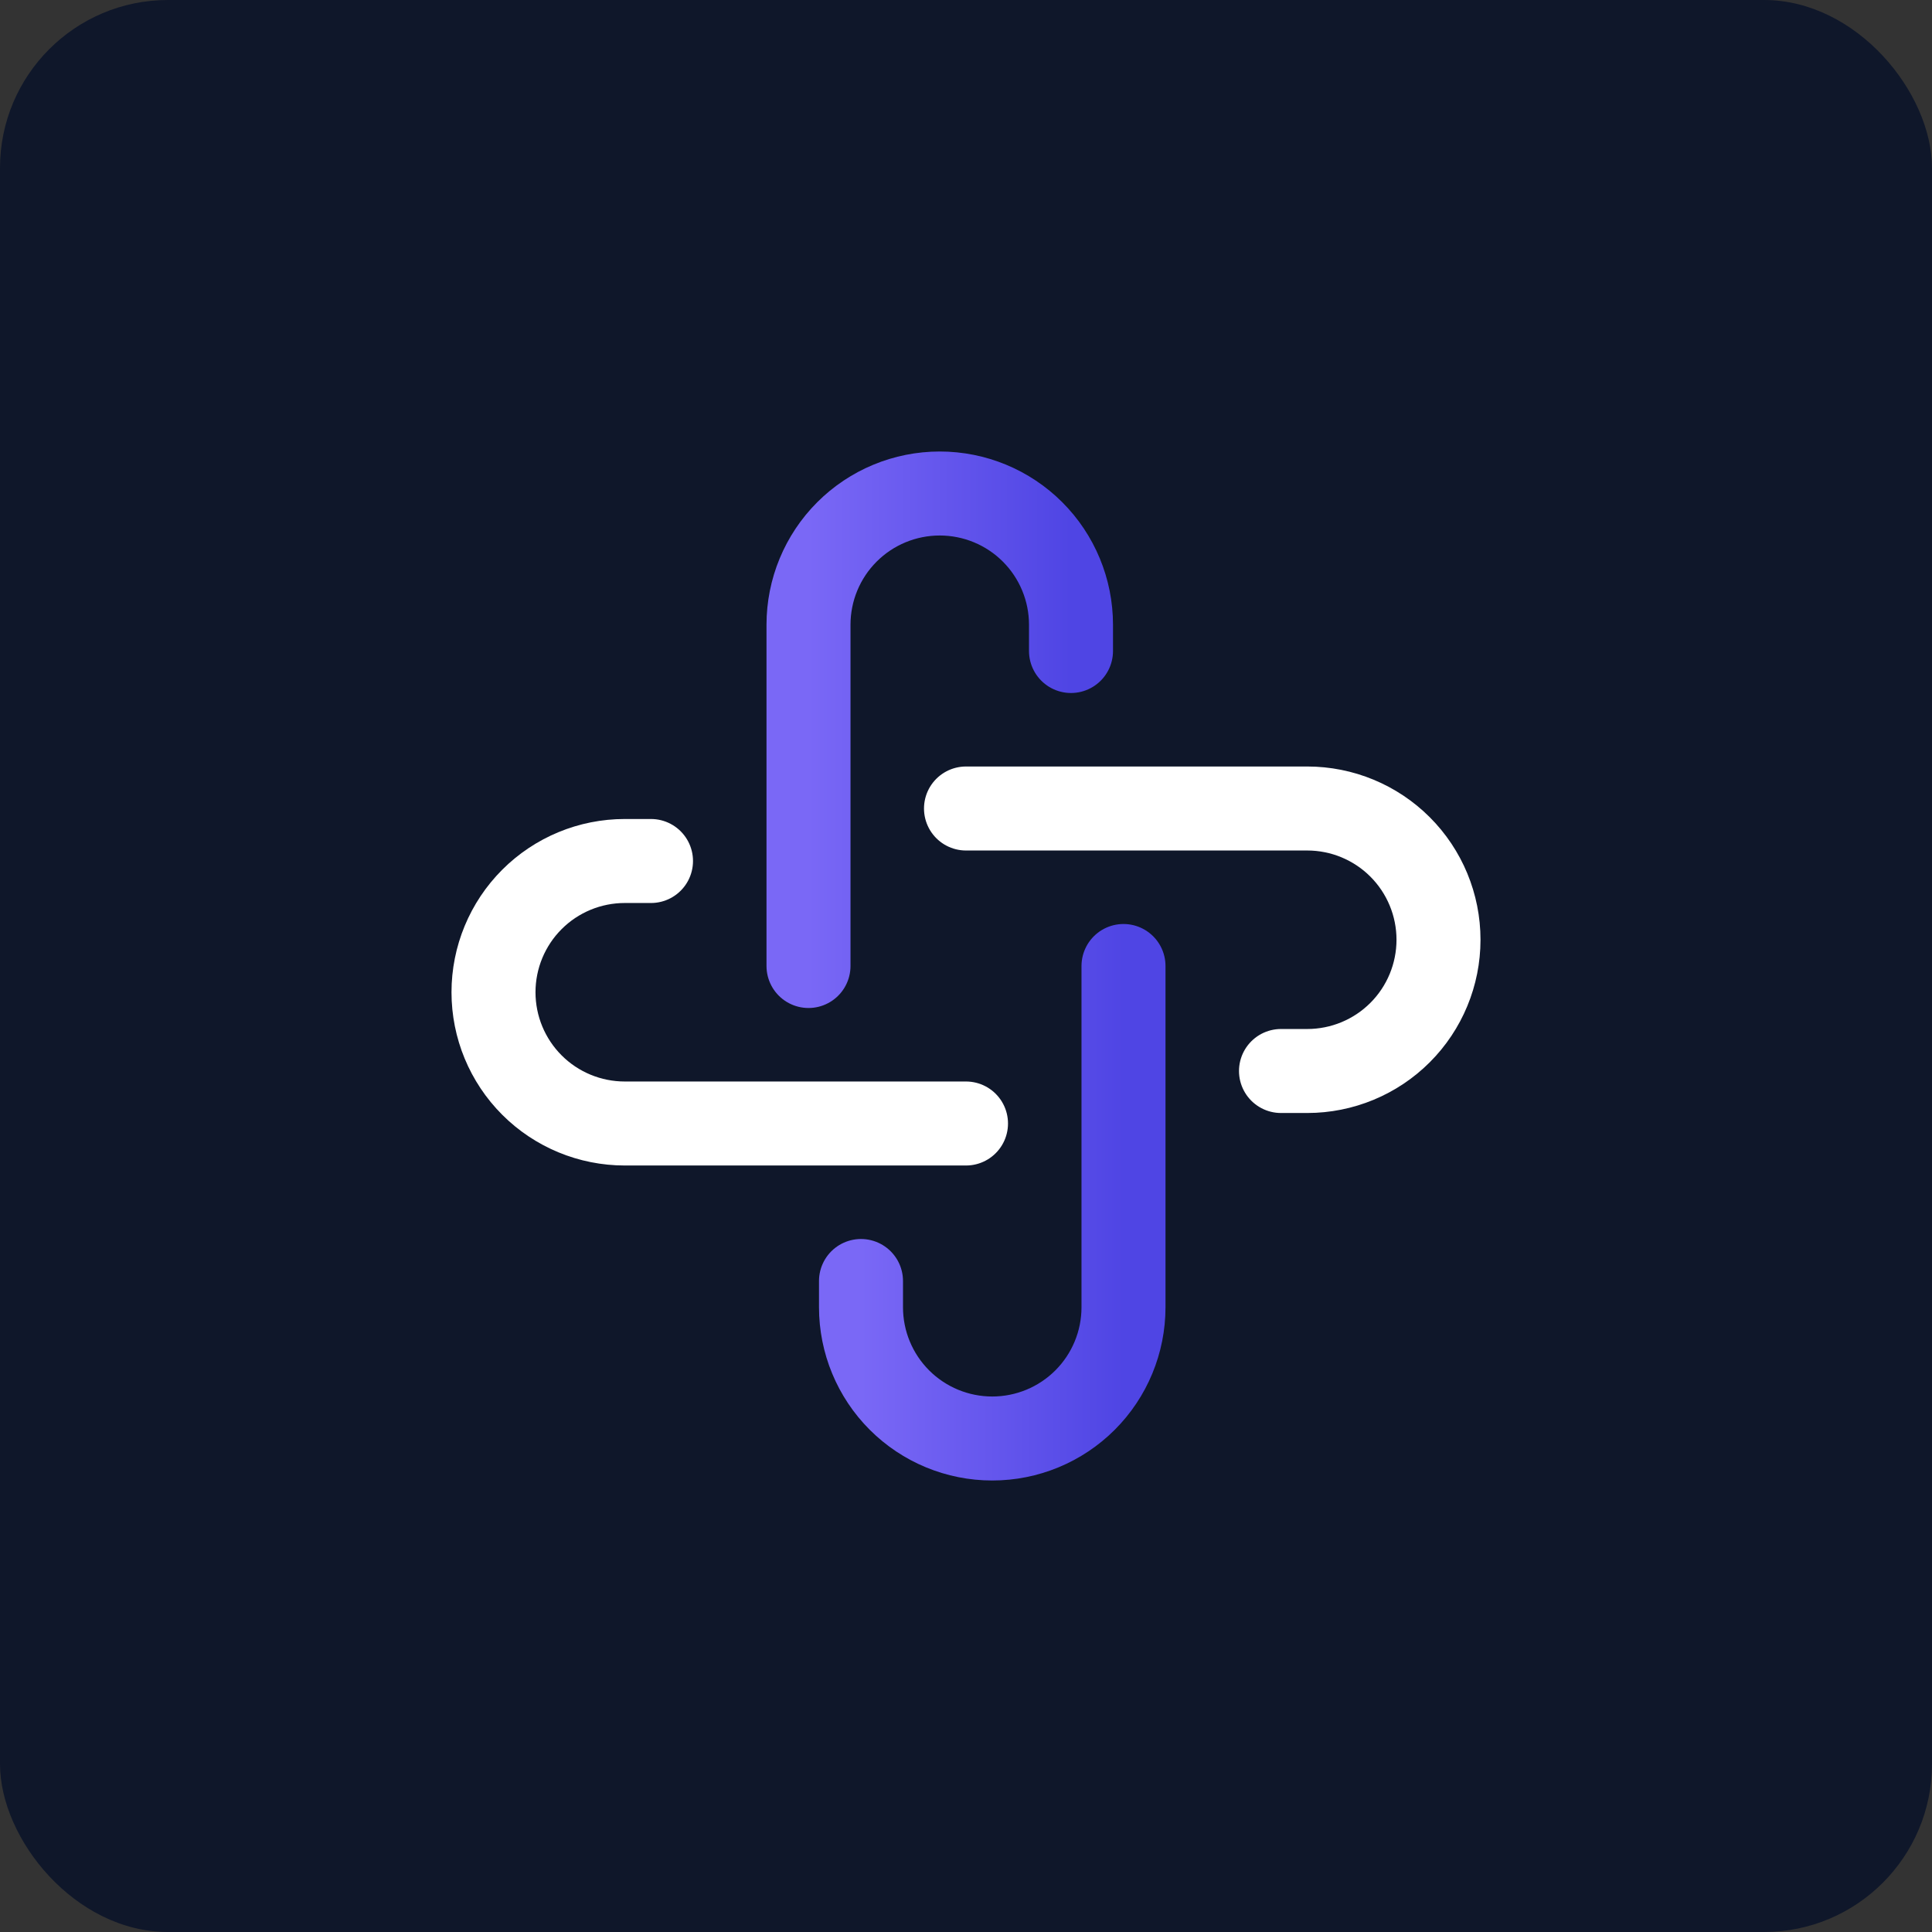 <svg xmlns="http://www.w3.org/2000/svg" width="46" height="46" viewBox="0 0 46 46" fill="none"><rect x="0" y="0" width="46" height="46" fill="#333333" stroke="none"/><rect width="46" height="46" rx="4" fill="#0F172A"></rect><path d="M23 26.75H14.875C14.046 26.75 13.251 26.421 12.665 25.835C12.079 25.249 11.75 24.454 11.75 23.625C11.75 22.796 12.079 22.001 12.665 21.415C13.251 20.829 14.046 20.5 14.875 20.5H15.5" stroke="white" stroke-width="2" stroke-linecap="round" stroke-linejoin="round"></path><path d="M26.75 23V31.125C26.75 31.954 26.421 32.749 25.835 33.335C25.249 33.921 24.454 34.25 23.625 34.25C22.796 34.25 22.001 33.921 21.415 33.335C20.829 32.749 20.5 31.954 20.5 31.125V30.5" stroke="url(#paint0_linear_11491_260)" stroke-width="2" stroke-linecap="round" stroke-linejoin="round"></path><path d="M23 19.25H31.125C31.954 19.25 32.749 19.579 33.335 20.165C33.921 20.751 34.25 21.546 34.25 22.375C34.25 23.204 33.921 23.999 33.335 24.585C32.749 25.171 31.954 25.5 31.125 25.5H30.5" stroke="white" stroke-width="2" stroke-linecap="round" stroke-linejoin="round"></path><path d="M19.25 23V14.875C19.25 14.046 19.579 13.251 20.165 12.665C20.751 12.079 21.546 11.75 22.375 11.75C23.204 11.75 23.999 12.079 24.585 12.665C25.171 13.251 25.5 14.046 25.5 14.875V15.5" stroke="url(#paint1_linear_11491_260)" stroke-width="2" stroke-linecap="round" stroke-linejoin="round"></path><defs><linearGradient id="paint0_linear_11491_260" x1="20.5" y1="28.625" x2="26.75" y2="28.625" gradientUnits="userSpaceOnUse"><stop stop-color="#7A68F6"></stop><stop offset="1" stop-color="#4F45E4"></stop></linearGradient><linearGradient id="paint1_linear_11491_260" x1="19.25" y1="17.375" x2="25.5" y2="17.375" gradientUnits="userSpaceOnUse"><stop stop-color="#7A68F6"></stop><stop offset="1" stop-color="#4F45E4"></stop></linearGradient></defs></svg>